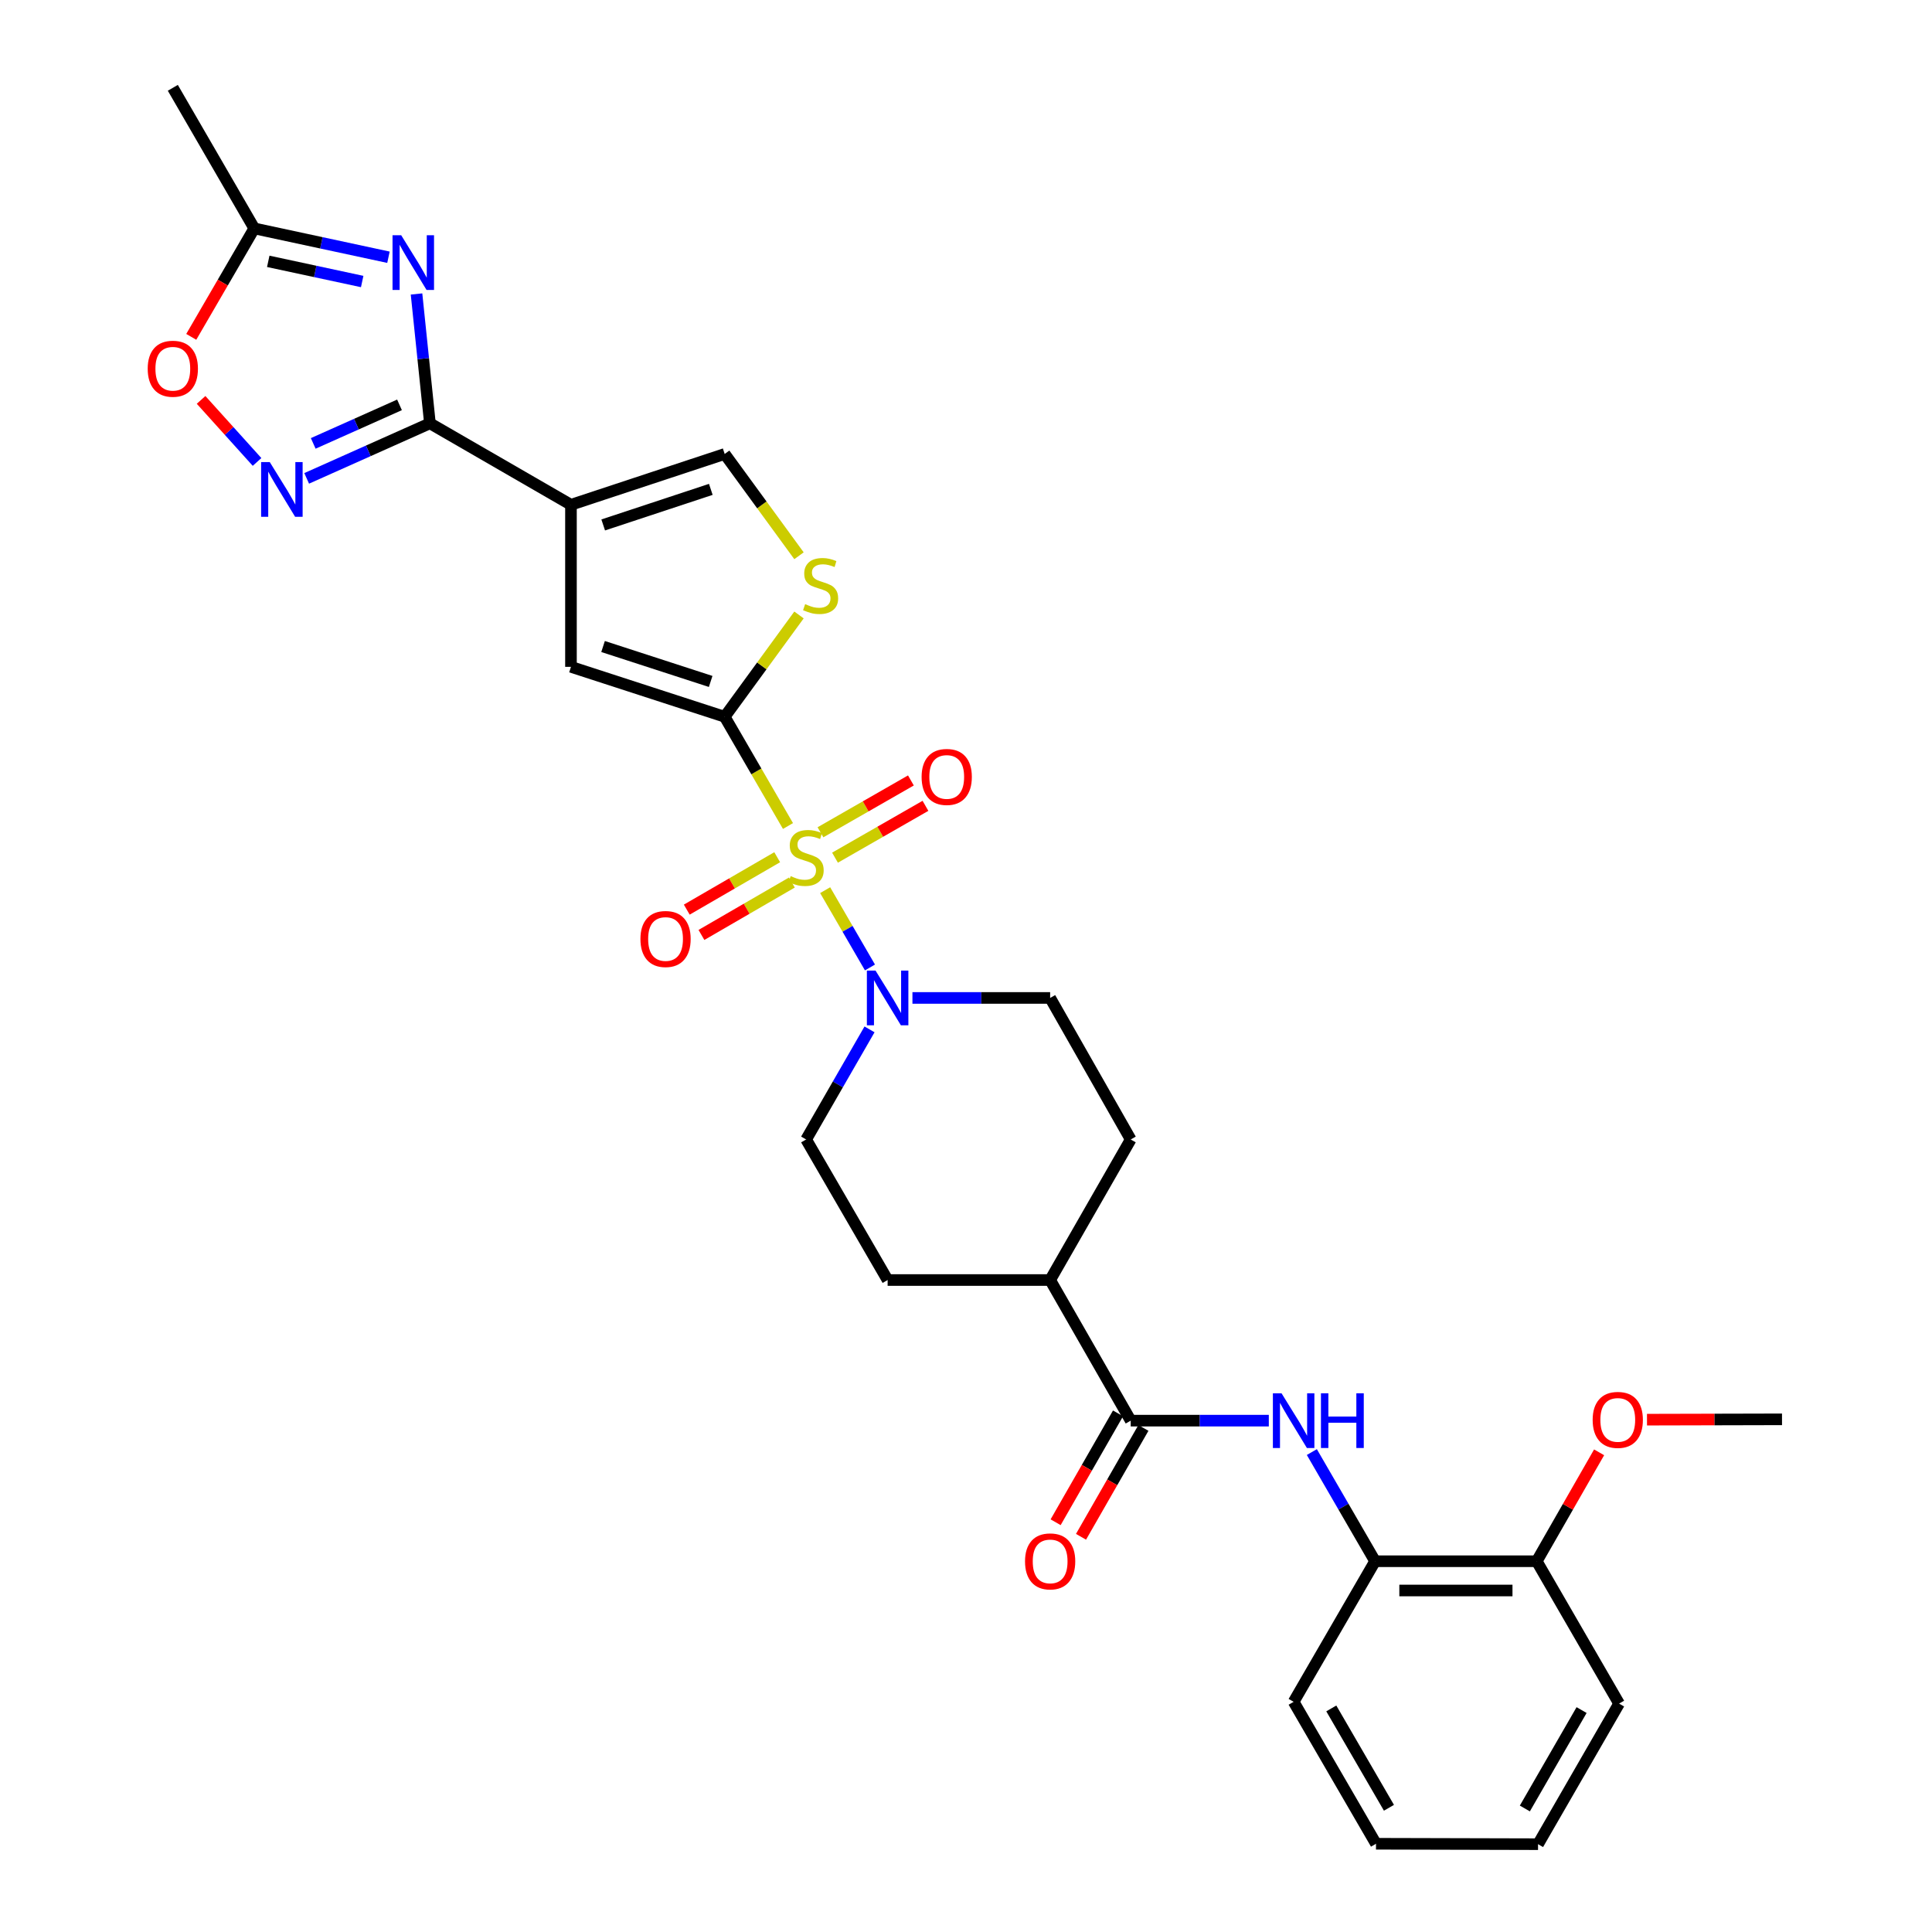 <?xml version='1.0' encoding='iso-8859-1'?>
<svg version='1.1' baseProfile='full'
              xmlns='http://www.w3.org/2000/svg'
                      xmlns:rdkit='http://www.rdkit.org/xml'
                      xmlns:xlink='http://www.w3.org/1999/xlink'
                  xml:space='preserve'
width='1000px' height='1000px' viewBox='0 0 1000 1000'>
<!-- END OF HEADER -->
<rect style='opacity:1.0;fill:#FFFFFF;stroke:none' width='1000' height='1000' x='0' y='0'> </rect>
<path class='bond-0' d='M 407.858,427.542 L 391.477,399.269' style='fill:none;fill-rule:evenodd;stroke:#CCCC00;stroke-width:6px;stroke-linecap:butt;stroke-linejoin:miter;stroke-opacity:1' />
<path class='bond-0' d='M 391.477,399.269 L 375.097,370.996' style='fill:none;fill-rule:evenodd;stroke:#000000;stroke-width:6px;stroke-linecap:butt;stroke-linejoin:miter;stroke-opacity:1' />
<path class='bond-5' d='M 427.1,460.747 L 438.696,480.754' style='fill:none;fill-rule:evenodd;stroke:#CCCC00;stroke-width:6px;stroke-linecap:butt;stroke-linejoin:miter;stroke-opacity:1' />
<path class='bond-5' d='M 438.696,480.754 L 450.292,500.76' style='fill:none;fill-rule:evenodd;stroke:#0000FF;stroke-width:6px;stroke-linecap:butt;stroke-linejoin:miter;stroke-opacity:1' />
<path class='bond-13' d='M 432.199,443.928 L 455.607,430.512' style='fill:none;fill-rule:evenodd;stroke:#CCCC00;stroke-width:6px;stroke-linecap:butt;stroke-linejoin:miter;stroke-opacity:1' />
<path class='bond-13' d='M 455.607,430.512 L 479.015,417.096' style='fill:none;fill-rule:evenodd;stroke:#FF0000;stroke-width:6px;stroke-linecap:butt;stroke-linejoin:miter;stroke-opacity:1' />
<path class='bond-13' d='M 424.668,430.789 L 448.076,417.373' style='fill:none;fill-rule:evenodd;stroke:#CCCC00;stroke-width:6px;stroke-linecap:butt;stroke-linejoin:miter;stroke-opacity:1' />
<path class='bond-13' d='M 448.076,417.373 L 471.484,403.957' style='fill:none;fill-rule:evenodd;stroke:#FF0000;stroke-width:6px;stroke-linecap:butt;stroke-linejoin:miter;stroke-opacity:1' />
<path class='bond-14' d='M 402.277,443.695 L 378.874,457.259' style='fill:none;fill-rule:evenodd;stroke:#CCCC00;stroke-width:6px;stroke-linecap:butt;stroke-linejoin:miter;stroke-opacity:1' />
<path class='bond-14' d='M 378.874,457.259 L 355.471,470.824' style='fill:none;fill-rule:evenodd;stroke:#FF0000;stroke-width:6px;stroke-linecap:butt;stroke-linejoin:miter;stroke-opacity:1' />
<path class='bond-14' d='M 409.871,456.797 L 386.468,470.362' style='fill:none;fill-rule:evenodd;stroke:#CCCC00;stroke-width:6px;stroke-linecap:butt;stroke-linejoin:miter;stroke-opacity:1' />
<path class='bond-14' d='M 386.468,470.362 L 363.065,483.926' style='fill:none;fill-rule:evenodd;stroke:#FF0000;stroke-width:6px;stroke-linecap:butt;stroke-linejoin:miter;stroke-opacity:1' />
<path class='bond-6' d='M 375.097,370.996 L 295.531,345.159' style='fill:none;fill-rule:evenodd;stroke:#000000;stroke-width:6px;stroke-linecap:butt;stroke-linejoin:miter;stroke-opacity:1' />
<path class='bond-6' d='M 367.839,352.717 L 312.143,334.631' style='fill:none;fill-rule:evenodd;stroke:#000000;stroke-width:6px;stroke-linecap:butt;stroke-linejoin:miter;stroke-opacity:1' />
<path class='bond-7' d='M 375.097,370.996 L 394.328,344.651' style='fill:none;fill-rule:evenodd;stroke:#000000;stroke-width:6px;stroke-linecap:butt;stroke-linejoin:miter;stroke-opacity:1' />
<path class='bond-7' d='M 394.328,344.651 L 413.559,318.305' style='fill:none;fill-rule:evenodd;stroke:#CCCC00;stroke-width:6px;stroke-linecap:butt;stroke-linejoin:miter;stroke-opacity:1' />
<path class='bond-1' d='M 295.531,261.277 L 295.531,345.159' style='fill:none;fill-rule:evenodd;stroke:#000000;stroke-width:6px;stroke-linecap:butt;stroke-linejoin:miter;stroke-opacity:1' />
<path class='bond-2' d='M 295.531,261.277 L 222.527,219.108' style='fill:none;fill-rule:evenodd;stroke:#000000;stroke-width:6px;stroke-linecap:butt;stroke-linejoin:miter;stroke-opacity:1' />
<path class='bond-31' d='M 295.531,261.277 L 375.097,234.976' style='fill:none;fill-rule:evenodd;stroke:#000000;stroke-width:6px;stroke-linecap:butt;stroke-linejoin:miter;stroke-opacity:1' />
<path class='bond-31' d='M 312.218,271.711 L 367.915,253.3' style='fill:none;fill-rule:evenodd;stroke:#000000;stroke-width:6px;stroke-linecap:butt;stroke-linejoin:miter;stroke-opacity:1' />
<path class='bond-3' d='M 222.527,219.108 L 219.061,185.634' style='fill:none;fill-rule:evenodd;stroke:#000000;stroke-width:6px;stroke-linecap:butt;stroke-linejoin:miter;stroke-opacity:1' />
<path class='bond-3' d='M 219.061,185.634 L 215.594,152.159' style='fill:none;fill-rule:evenodd;stroke:#0000FF;stroke-width:6px;stroke-linecap:butt;stroke-linejoin:miter;stroke-opacity:1' />
<path class='bond-4' d='M 222.527,219.108 L 190.631,233.358' style='fill:none;fill-rule:evenodd;stroke:#000000;stroke-width:6px;stroke-linecap:butt;stroke-linejoin:miter;stroke-opacity:1' />
<path class='bond-4' d='M 190.631,233.358 L 158.735,247.607' style='fill:none;fill-rule:evenodd;stroke:#0000FF;stroke-width:6px;stroke-linecap:butt;stroke-linejoin:miter;stroke-opacity:1' />
<path class='bond-4' d='M 206.781,209.556 L 184.454,219.531' style='fill:none;fill-rule:evenodd;stroke:#000000;stroke-width:6px;stroke-linecap:butt;stroke-linejoin:miter;stroke-opacity:1' />
<path class='bond-4' d='M 184.454,219.531 L 162.127,229.505' style='fill:none;fill-rule:evenodd;stroke:#0000FF;stroke-width:6px;stroke-linecap:butt;stroke-linejoin:miter;stroke-opacity:1' />
<path class='bond-11' d='M 201.067,133.148 L 166.339,125.685' style='fill:none;fill-rule:evenodd;stroke:#0000FF;stroke-width:6px;stroke-linecap:butt;stroke-linejoin:miter;stroke-opacity:1' />
<path class='bond-11' d='M 166.339,125.685 L 131.611,118.223' style='fill:none;fill-rule:evenodd;stroke:#000000;stroke-width:6px;stroke-linecap:butt;stroke-linejoin:miter;stroke-opacity:1' />
<path class='bond-11' d='M 187.467,145.715 L 163.158,140.491' style='fill:none;fill-rule:evenodd;stroke:#0000FF;stroke-width:6px;stroke-linecap:butt;stroke-linejoin:miter;stroke-opacity:1' />
<path class='bond-11' d='M 163.158,140.491 L 138.848,135.268' style='fill:none;fill-rule:evenodd;stroke:#000000;stroke-width:6px;stroke-linecap:butt;stroke-linejoin:miter;stroke-opacity:1' />
<path class='bond-12' d='M 133.051,239.102 L 118.565,223.044' style='fill:none;fill-rule:evenodd;stroke:#0000FF;stroke-width:6px;stroke-linecap:butt;stroke-linejoin:miter;stroke-opacity:1' />
<path class='bond-12' d='M 118.565,223.044 L 104.079,206.986' style='fill:none;fill-rule:evenodd;stroke:#FF0000;stroke-width:6px;stroke-linecap:butt;stroke-linejoin:miter;stroke-opacity:1' />
<path class='bond-17' d='M 450.064,532.806 L 433.66,561.297' style='fill:none;fill-rule:evenodd;stroke:#0000FF;stroke-width:6px;stroke-linecap:butt;stroke-linejoin:miter;stroke-opacity:1' />
<path class='bond-17' d='M 433.66,561.297 L 417.256,589.788' style='fill:none;fill-rule:evenodd;stroke:#000000;stroke-width:6px;stroke-linecap:butt;stroke-linejoin:miter;stroke-opacity:1' />
<path class='bond-18' d='M 472.276,516.532 L 507.913,516.532' style='fill:none;fill-rule:evenodd;stroke:#0000FF;stroke-width:6px;stroke-linecap:butt;stroke-linejoin:miter;stroke-opacity:1' />
<path class='bond-18' d='M 507.913,516.532 L 543.551,516.532' style='fill:none;fill-rule:evenodd;stroke:#000000;stroke-width:6px;stroke-linecap:butt;stroke-linejoin:miter;stroke-opacity:1' />
<path class='bond-8' d='M 413.559,287.661 L 394.328,261.319' style='fill:none;fill-rule:evenodd;stroke:#CCCC00;stroke-width:6px;stroke-linecap:butt;stroke-linejoin:miter;stroke-opacity:1' />
<path class='bond-8' d='M 394.328,261.319 L 375.097,234.976' style='fill:none;fill-rule:evenodd;stroke:#000000;stroke-width:6px;stroke-linecap:butt;stroke-linejoin:miter;stroke-opacity:1' />
<path class='bond-9' d='M 585.256,735.324 L 543.551,662.54' style='fill:none;fill-rule:evenodd;stroke:#000000;stroke-width:6px;stroke-linecap:butt;stroke-linejoin:miter;stroke-opacity:1' />
<path class='bond-10' d='M 585.256,735.324 L 620.996,735.324' style='fill:none;fill-rule:evenodd;stroke:#000000;stroke-width:6px;stroke-linecap:butt;stroke-linejoin:miter;stroke-opacity:1' />
<path class='bond-10' d='M 620.996,735.324 L 656.736,735.324' style='fill:none;fill-rule:evenodd;stroke:#0000FF;stroke-width:6px;stroke-linecap:butt;stroke-linejoin:miter;stroke-opacity:1' />
<path class='bond-19' d='M 578.687,731.559 L 562.539,759.735' style='fill:none;fill-rule:evenodd;stroke:#000000;stroke-width:6px;stroke-linecap:butt;stroke-linejoin:miter;stroke-opacity:1' />
<path class='bond-19' d='M 562.539,759.735 L 546.39,787.91' style='fill:none;fill-rule:evenodd;stroke:#FF0000;stroke-width:6px;stroke-linecap:butt;stroke-linejoin:miter;stroke-opacity:1' />
<path class='bond-19' d='M 591.826,739.09 L 575.678,767.265' style='fill:none;fill-rule:evenodd;stroke:#000000;stroke-width:6px;stroke-linecap:butt;stroke-linejoin:miter;stroke-opacity:1' />
<path class='bond-19' d='M 575.678,767.265 L 559.529,795.441' style='fill:none;fill-rule:evenodd;stroke:#FF0000;stroke-width:6px;stroke-linecap:butt;stroke-linejoin:miter;stroke-opacity:1' />
<path class='bond-15' d='M 679.007,751.587 L 695.375,779.84' style='fill:none;fill-rule:evenodd;stroke:#0000FF;stroke-width:6px;stroke-linecap:butt;stroke-linejoin:miter;stroke-opacity:1' />
<path class='bond-15' d='M 695.375,779.84 L 711.744,808.092' style='fill:none;fill-rule:evenodd;stroke:#000000;stroke-width:6px;stroke-linecap:butt;stroke-linejoin:miter;stroke-opacity:1' />
<path class='bond-24' d='M 131.611,118.223 L 89.451,45.455' style='fill:none;fill-rule:evenodd;stroke:#000000;stroke-width:6px;stroke-linecap:butt;stroke-linejoin:miter;stroke-opacity:1' />
<path class='bond-32' d='M 131.611,118.223 L 115.302,146.288' style='fill:none;fill-rule:evenodd;stroke:#000000;stroke-width:6px;stroke-linecap:butt;stroke-linejoin:miter;stroke-opacity:1' />
<path class='bond-32' d='M 115.302,146.288 L 98.992,174.354' style='fill:none;fill-rule:evenodd;stroke:#FF0000;stroke-width:6px;stroke-linecap:butt;stroke-linejoin:miter;stroke-opacity:1' />
<path class='bond-20' d='M 711.744,808.092 L 795.408,808.092' style='fill:none;fill-rule:evenodd;stroke:#000000;stroke-width:6px;stroke-linecap:butt;stroke-linejoin:miter;stroke-opacity:1' />
<path class='bond-20' d='M 724.294,823.237 L 782.858,823.237' style='fill:none;fill-rule:evenodd;stroke:#000000;stroke-width:6px;stroke-linecap:butt;stroke-linejoin:miter;stroke-opacity:1' />
<path class='bond-25' d='M 711.744,808.092 L 669.584,880.86' style='fill:none;fill-rule:evenodd;stroke:#000000;stroke-width:6px;stroke-linecap:butt;stroke-linejoin:miter;stroke-opacity:1' />
<path class='bond-16' d='M 543.551,662.54 L 585.256,589.788' style='fill:none;fill-rule:evenodd;stroke:#000000;stroke-width:6px;stroke-linecap:butt;stroke-linejoin:miter;stroke-opacity:1' />
<path class='bond-30' d='M 543.551,662.54 L 459.433,662.54' style='fill:none;fill-rule:evenodd;stroke:#000000;stroke-width:6px;stroke-linecap:butt;stroke-linejoin:miter;stroke-opacity:1' />
<path class='bond-22' d='M 417.256,589.788 L 459.433,662.54' style='fill:none;fill-rule:evenodd;stroke:#000000;stroke-width:6px;stroke-linecap:butt;stroke-linejoin:miter;stroke-opacity:1' />
<path class='bond-21' d='M 543.551,516.532 L 585.256,589.788' style='fill:none;fill-rule:evenodd;stroke:#000000;stroke-width:6px;stroke-linecap:butt;stroke-linejoin:miter;stroke-opacity:1' />
<path class='bond-23' d='M 795.408,808.092 L 811.551,779.908' style='fill:none;fill-rule:evenodd;stroke:#000000;stroke-width:6px;stroke-linecap:butt;stroke-linejoin:miter;stroke-opacity:1' />
<path class='bond-23' d='M 811.551,779.908 L 827.695,751.723' style='fill:none;fill-rule:evenodd;stroke:#FF0000;stroke-width:6px;stroke-linecap:butt;stroke-linejoin:miter;stroke-opacity:1' />
<path class='bond-26' d='M 795.408,808.092 L 838.039,881.777' style='fill:none;fill-rule:evenodd;stroke:#000000;stroke-width:6px;stroke-linecap:butt;stroke-linejoin:miter;stroke-opacity:1' />
<path class='bond-27' d='M 852.482,734.816 L 887.425,734.729' style='fill:none;fill-rule:evenodd;stroke:#FF0000;stroke-width:6px;stroke-linecap:butt;stroke-linejoin:miter;stroke-opacity:1' />
<path class='bond-27' d='M 887.425,734.729 L 922.367,734.643' style='fill:none;fill-rule:evenodd;stroke:#000000;stroke-width:6px;stroke-linecap:butt;stroke-linejoin:miter;stroke-opacity:1' />
<path class='bond-28' d='M 669.584,880.86 L 712.215,954.327' style='fill:none;fill-rule:evenodd;stroke:#000000;stroke-width:6px;stroke-linecap:butt;stroke-linejoin:miter;stroke-opacity:1' />
<path class='bond-28' d='M 689.078,884.279 L 718.919,935.706' style='fill:none;fill-rule:evenodd;stroke:#000000;stroke-width:6px;stroke-linecap:butt;stroke-linejoin:miter;stroke-opacity:1' />
<path class='bond-33' d='M 838.039,881.777 L 796.089,954.545' style='fill:none;fill-rule:evenodd;stroke:#000000;stroke-width:6px;stroke-linecap:butt;stroke-linejoin:miter;stroke-opacity:1' />
<path class='bond-33' d='M 818.626,885.129 L 789.261,936.067' style='fill:none;fill-rule:evenodd;stroke:#000000;stroke-width:6px;stroke-linecap:butt;stroke-linejoin:miter;stroke-opacity:1' />
<path class='bond-29' d='M 712.215,954.327 L 796.089,954.545' style='fill:none;fill-rule:evenodd;stroke:#000000;stroke-width:6px;stroke-linecap:butt;stroke-linejoin:miter;stroke-opacity:1' />
<path  class='atom-0' d='M 409.256 453.484
Q 409.576 453.604, 410.896 454.164
Q 412.216 454.724, 413.656 455.084
Q 415.136 455.404, 416.576 455.404
Q 419.256 455.404, 420.816 454.124
Q 422.376 452.804, 422.376 450.524
Q 422.376 448.964, 421.576 448.004
Q 420.816 447.044, 419.616 446.524
Q 418.416 446.004, 416.416 445.404
Q 413.896 444.644, 412.376 443.924
Q 410.896 443.204, 409.816 441.684
Q 408.776 440.164, 408.776 437.604
Q 408.776 434.044, 411.176 431.844
Q 413.616 429.644, 418.416 429.644
Q 421.696 429.644, 425.416 431.204
L 424.496 434.284
Q 421.096 432.884, 418.536 432.884
Q 415.776 432.884, 414.256 434.044
Q 412.736 435.164, 412.776 437.124
Q 412.776 438.644, 413.536 439.564
Q 414.336 440.484, 415.456 441.004
Q 416.616 441.524, 418.536 442.124
Q 421.096 442.924, 422.616 443.724
Q 424.136 444.524, 425.216 446.164
Q 426.336 447.764, 426.336 450.524
Q 426.336 454.444, 423.696 456.564
Q 421.096 458.644, 416.736 458.644
Q 414.216 458.644, 412.296 458.084
Q 410.416 457.564, 408.176 456.644
L 409.256 453.484
' fill='#CCCC00'/>
<path  class='atom-4' d='M 207.652 121.748
L 216.932 136.748
Q 217.852 138.228, 219.332 140.908
Q 220.812 143.588, 220.892 143.748
L 220.892 121.748
L 224.652 121.748
L 224.652 150.068
L 220.772 150.068
L 210.812 133.668
Q 209.652 131.748, 208.412 129.548
Q 207.212 127.348, 206.852 126.668
L 206.852 150.068
L 203.172 150.068
L 203.172 121.748
L 207.652 121.748
' fill='#0000FF'/>
<path  class='atom-5' d='M 139.637 239.183
L 148.917 254.183
Q 149.837 255.663, 151.317 258.343
Q 152.797 261.023, 152.877 261.183
L 152.877 239.183
L 156.637 239.183
L 156.637 267.503
L 152.757 267.503
L 142.797 251.103
Q 141.637 249.183, 140.397 246.983
Q 139.197 244.783, 138.837 244.103
L 138.837 267.503
L 135.157 267.503
L 135.157 239.183
L 139.637 239.183
' fill='#0000FF'/>
<path  class='atom-6' d='M 453.173 502.372
L 462.453 517.372
Q 463.373 518.852, 464.853 521.532
Q 466.333 524.212, 466.413 524.372
L 466.413 502.372
L 470.173 502.372
L 470.173 530.692
L 466.293 530.692
L 456.333 514.292
Q 455.173 512.372, 453.933 510.172
Q 452.733 507.972, 452.373 507.292
L 452.373 530.692
L 448.693 530.692
L 448.693 502.372
L 453.173 502.372
' fill='#0000FF'/>
<path  class='atom-8' d='M 416.744 312.702
Q 417.064 312.822, 418.384 313.382
Q 419.704 313.942, 421.144 314.302
Q 422.624 314.622, 424.064 314.622
Q 426.744 314.622, 428.304 313.342
Q 429.864 312.022, 429.864 309.742
Q 429.864 308.182, 429.064 307.222
Q 428.304 306.262, 427.104 305.742
Q 425.904 305.222, 423.904 304.622
Q 421.384 303.862, 419.864 303.142
Q 418.384 302.422, 417.304 300.902
Q 416.264 299.382, 416.264 296.822
Q 416.264 293.262, 418.664 291.062
Q 421.104 288.862, 425.904 288.862
Q 429.184 288.862, 432.904 290.422
L 431.984 293.502
Q 428.584 292.102, 426.024 292.102
Q 423.264 292.102, 421.744 293.262
Q 420.224 294.382, 420.264 296.342
Q 420.264 297.862, 421.024 298.782
Q 421.824 299.702, 422.944 300.222
Q 424.104 300.742, 426.024 301.342
Q 428.584 302.142, 430.104 302.942
Q 431.624 303.742, 432.704 305.382
Q 433.824 306.982, 433.824 309.742
Q 433.824 313.662, 431.184 315.782
Q 428.584 317.862, 424.224 317.862
Q 421.704 317.862, 419.784 317.302
Q 417.904 316.782, 415.664 315.862
L 416.744 312.702
' fill='#CCCC00'/>
<path  class='atom-11' d='M 663.324 721.164
L 672.604 736.164
Q 673.524 737.644, 675.004 740.324
Q 676.484 743.004, 676.564 743.164
L 676.564 721.164
L 680.324 721.164
L 680.324 749.484
L 676.444 749.484
L 666.484 733.084
Q 665.324 731.164, 664.084 728.964
Q 662.884 726.764, 662.524 726.084
L 662.524 749.484
L 658.844 749.484
L 658.844 721.164
L 663.324 721.164
' fill='#0000FF'/>
<path  class='atom-11' d='M 683.724 721.164
L 687.564 721.164
L 687.564 733.204
L 702.044 733.204
L 702.044 721.164
L 705.884 721.164
L 705.884 749.484
L 702.044 749.484
L 702.044 736.404
L 687.564 736.404
L 687.564 749.484
L 683.724 749.484
L 683.724 721.164
' fill='#0000FF'/>
<path  class='atom-13' d='M 76.451 190.852
Q 76.451 184.052, 79.811 180.252
Q 83.171 176.452, 89.451 176.452
Q 95.731 176.452, 99.091 180.252
Q 102.451 184.052, 102.451 190.852
Q 102.451 197.732, 99.051 201.652
Q 95.651 205.532, 89.451 205.532
Q 83.211 205.532, 79.811 201.652
Q 76.451 197.772, 76.451 190.852
M 89.451 202.332
Q 93.771 202.332, 96.091 199.452
Q 98.451 196.532, 98.451 190.852
Q 98.451 185.292, 96.091 182.492
Q 93.771 179.652, 89.451 179.652
Q 85.131 179.652, 82.771 182.452
Q 80.451 185.252, 80.451 190.852
Q 80.451 196.572, 82.771 199.452
Q 85.131 202.332, 89.451 202.332
' fill='#FF0000'/>
<path  class='atom-14' d='M 477.024 402.139
Q 477.024 395.339, 480.384 391.539
Q 483.744 387.739, 490.024 387.739
Q 496.304 387.739, 499.664 391.539
Q 503.024 395.339, 503.024 402.139
Q 503.024 409.019, 499.624 412.939
Q 496.224 416.819, 490.024 416.819
Q 483.784 416.819, 480.384 412.939
Q 477.024 409.059, 477.024 402.139
M 490.024 413.619
Q 494.344 413.619, 496.664 410.739
Q 499.024 407.819, 499.024 402.139
Q 499.024 396.579, 496.664 393.779
Q 494.344 390.939, 490.024 390.939
Q 485.704 390.939, 483.344 393.739
Q 481.024 396.539, 481.024 402.139
Q 481.024 407.859, 483.344 410.739
Q 485.704 413.619, 490.024 413.619
' fill='#FF0000'/>
<path  class='atom-15' d='M 331.488 486.021
Q 331.488 479.221, 334.848 475.421
Q 338.208 471.621, 344.488 471.621
Q 350.768 471.621, 354.128 475.421
Q 357.488 479.221, 357.488 486.021
Q 357.488 492.901, 354.088 496.821
Q 350.688 500.701, 344.488 500.701
Q 338.248 500.701, 334.848 496.821
Q 331.488 492.941, 331.488 486.021
M 344.488 497.501
Q 348.808 497.501, 351.128 494.621
Q 353.488 491.701, 353.488 486.021
Q 353.488 480.461, 351.128 477.661
Q 348.808 474.821, 344.488 474.821
Q 340.168 474.821, 337.808 477.621
Q 335.488 480.421, 335.488 486.021
Q 335.488 491.741, 337.808 494.621
Q 340.168 497.501, 344.488 497.501
' fill='#FF0000'/>
<path  class='atom-20' d='M 530.551 808.172
Q 530.551 801.372, 533.911 797.572
Q 537.271 793.772, 543.551 793.772
Q 549.831 793.772, 553.191 797.572
Q 556.551 801.372, 556.551 808.172
Q 556.551 815.052, 553.151 818.972
Q 549.751 822.852, 543.551 822.852
Q 537.311 822.852, 533.911 818.972
Q 530.551 815.092, 530.551 808.172
M 543.551 819.652
Q 547.871 819.652, 550.191 816.772
Q 552.551 813.852, 552.551 808.172
Q 552.551 802.612, 550.191 799.812
Q 547.871 796.972, 543.551 796.972
Q 539.231 796.972, 536.871 799.772
Q 534.551 802.572, 534.551 808.172
Q 534.551 813.892, 536.871 816.772
Q 539.231 819.652, 543.551 819.652
' fill='#FF0000'/>
<path  class='atom-24' d='M 824.357 734.933
Q 824.357 728.133, 827.717 724.333
Q 831.077 720.533, 837.357 720.533
Q 843.637 720.533, 846.997 724.333
Q 850.357 728.133, 850.357 734.933
Q 850.357 741.813, 846.957 745.733
Q 843.557 749.613, 837.357 749.613
Q 831.117 749.613, 827.717 745.733
Q 824.357 741.853, 824.357 734.933
M 837.357 746.413
Q 841.677 746.413, 843.997 743.533
Q 846.357 740.613, 846.357 734.933
Q 846.357 729.373, 843.997 726.573
Q 841.677 723.733, 837.357 723.733
Q 833.037 723.733, 830.677 726.533
Q 828.357 729.333, 828.357 734.933
Q 828.357 740.653, 830.677 743.533
Q 833.037 746.413, 837.357 746.413
' fill='#FF0000'/>
</svg>
